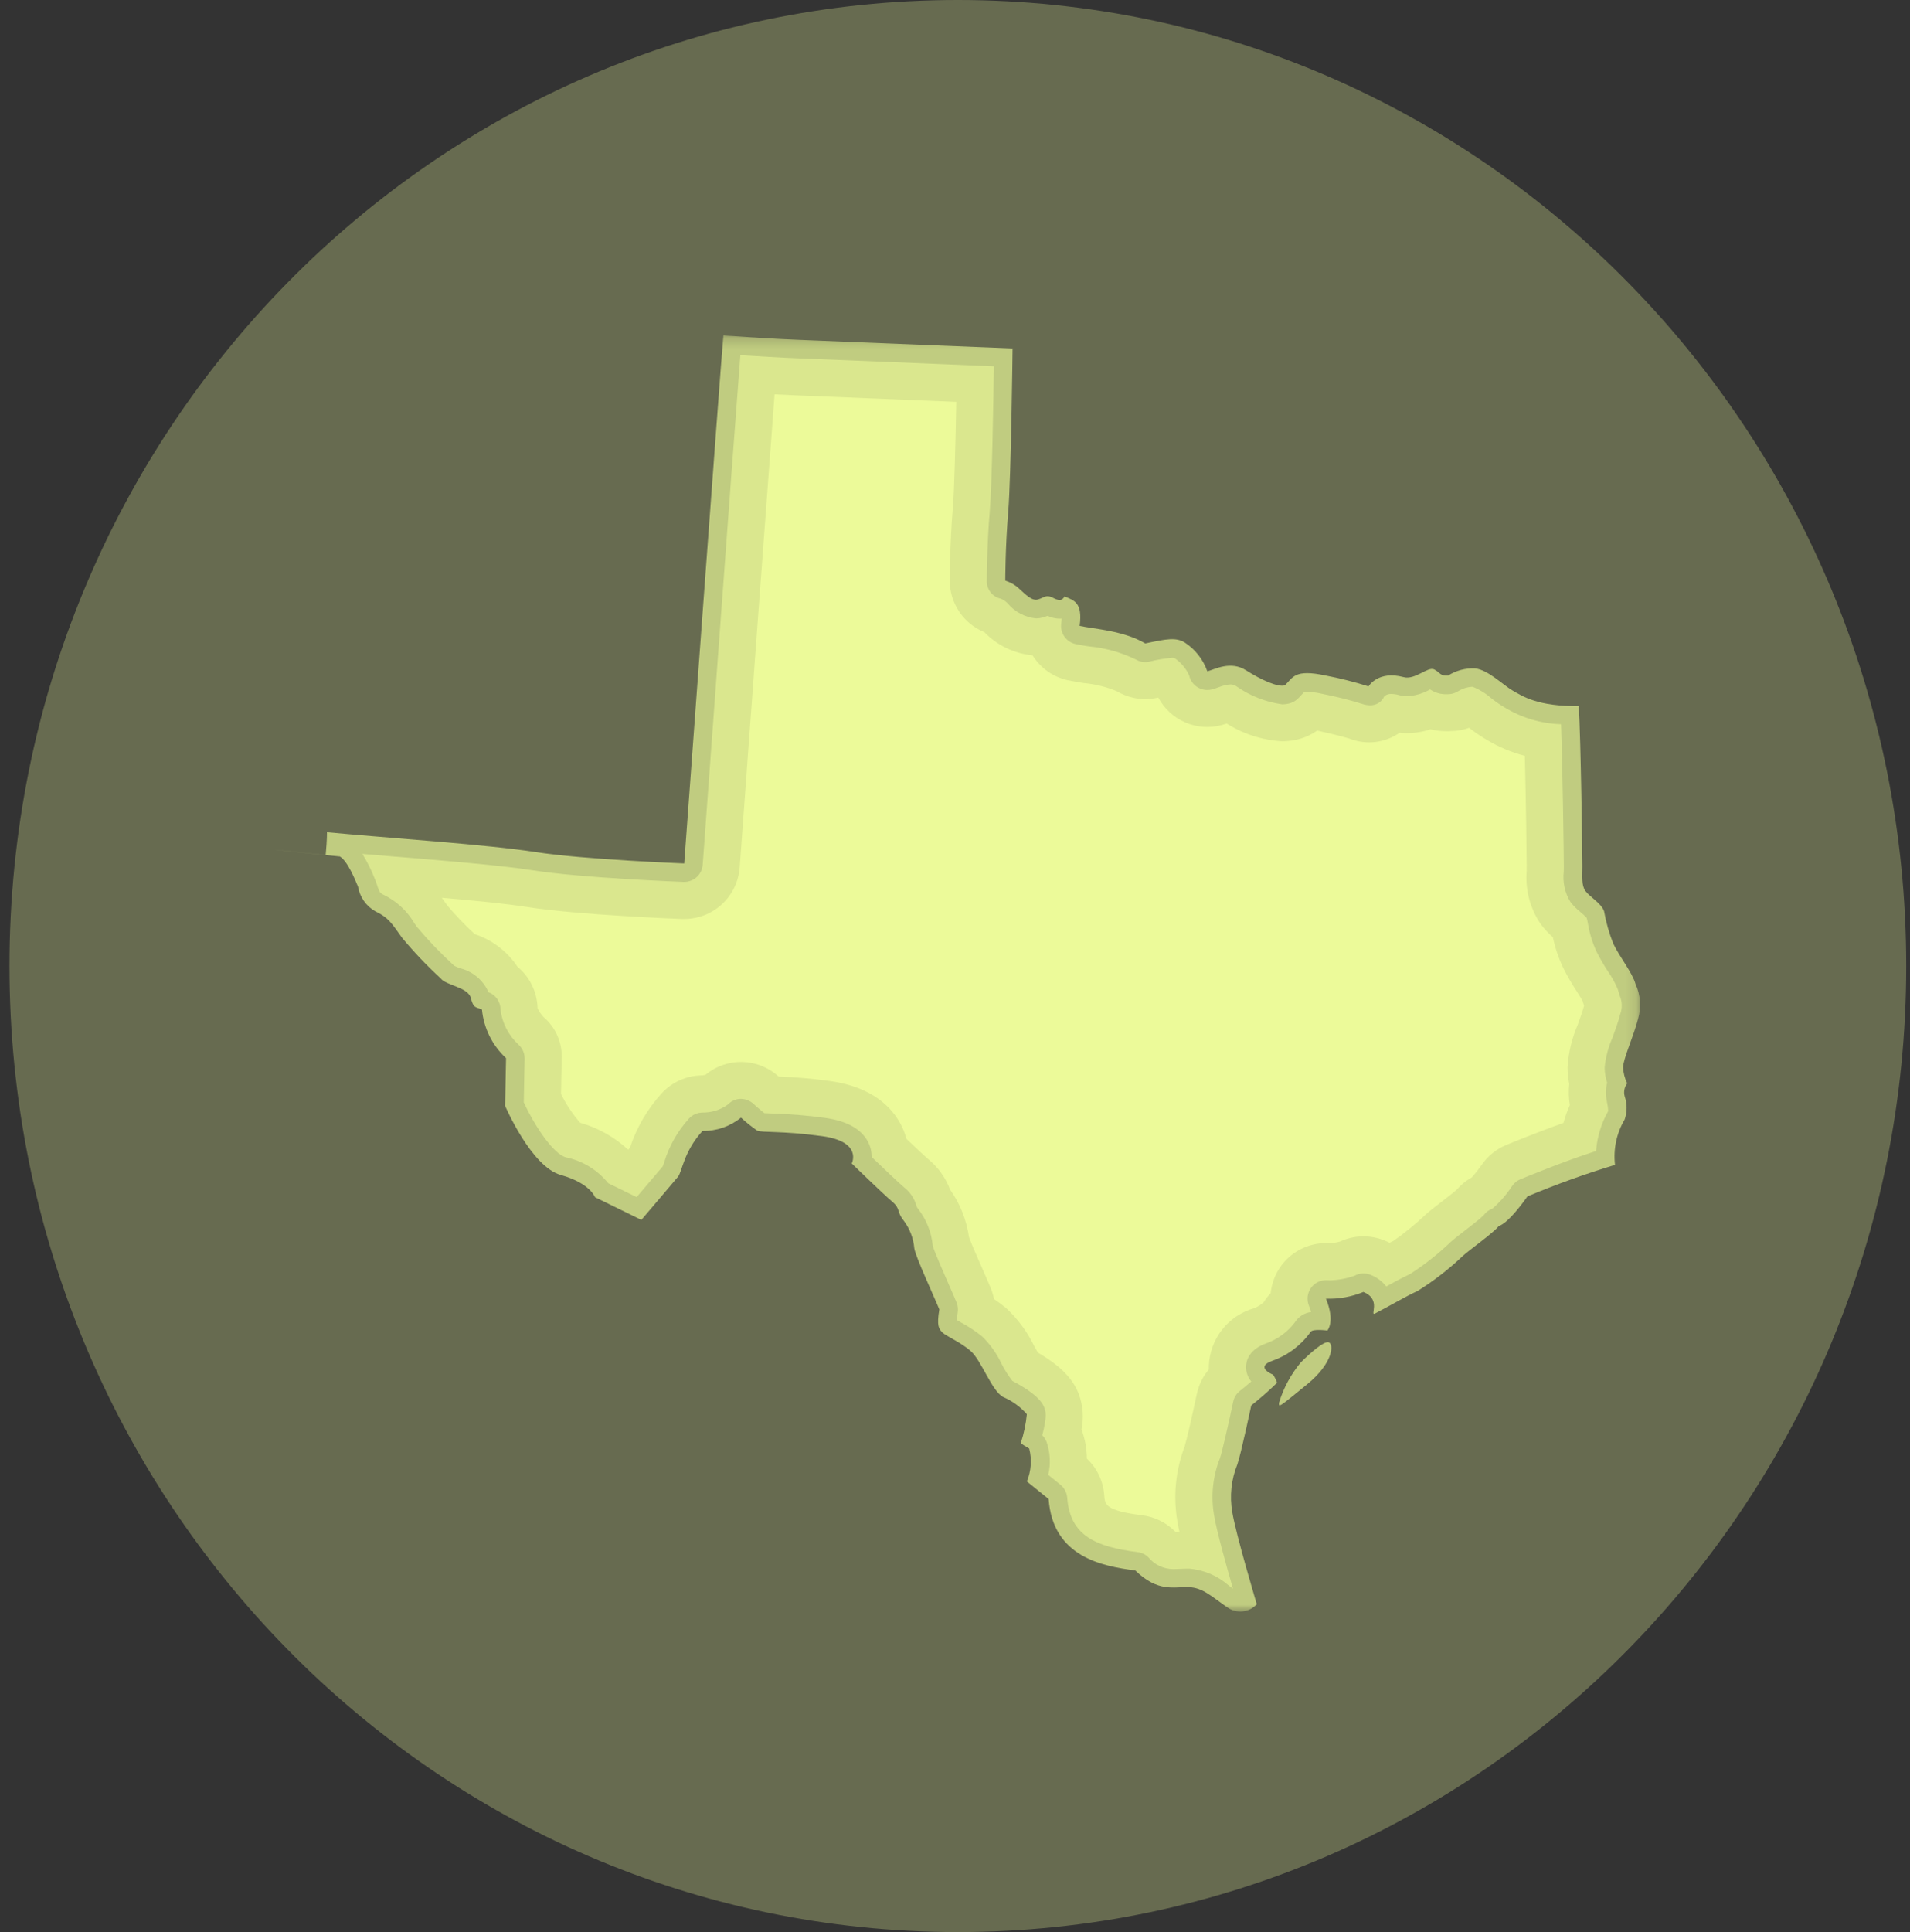 <svg width="178" height="180" viewBox="0 0 178 180" fill="none" xmlns="http://www.w3.org/2000/svg">
<rect x="0" y="0" width="178" height="180" fill="#333333" stroke="none"/>
<g clip-path="url(#clip0_723_36320)">
<path opacity="0.28" d="M89.266 180C138.079 180 177.649 139.706 177.649 90C177.649 40.294 138.079 0 89.266 0C40.453 0 0.883 40.294 0.883 90C0.883 139.706 40.453 180 89.266 180Z" fill="#ECFA99"/>
<mask id="mask0_723_36320" style="mask-type:luminance" maskUnits="userSpaceOnUse" x="25" y="31" width="128" height="120">
<path d="M152.858 31.258H25.672V150.165H152.858V31.258Z" fill="white"/>
</mask>
<g mask="url(#mask0_723_36320)">
<path d="M117.127 149.468C117.127 149.468 115.187 142.99 114.838 140.873C114.58 139.375 114.744 137.835 115.313 136.425C115.659 135.431 116.606 130.94 116.606 130.94C117.446 130.276 118.25 129.57 119.018 128.823C118.716 128.046 118.575 128.043 118.575 128.043C118.575 128.043 116.903 127.361 118.6 126.768C120.027 126.259 121.263 125.323 122.139 124.087C122.321 123.775 123.701 123.957 123.701 123.957C123.701 123.957 124.455 123.151 123.57 120.991C124.764 121.035 125.953 120.822 127.057 120.365C128.801 121.068 127.596 122.662 128.15 122.369C129.964 121.418 130.901 120.834 132.11 120.273C133.629 119.326 135.047 118.226 136.343 116.991C136.904 116.472 139.28 114.788 139.668 114.227C140.662 113.925 142.345 111.463 142.345 111.463C145.014 110.345 147.738 109.364 150.508 108.526C150.337 107.056 150.653 105.57 151.407 104.297C151.648 103.595 151.648 102.832 151.407 102.13C151.351 101.925 151.344 101.709 151.386 101.501C151.427 101.292 151.517 101.096 151.647 100.928C151.413 100.463 151.282 99.954 151.262 99.435C151.262 98.664 152.225 96.595 152.663 94.908C152.975 93.839 152.89 92.693 152.423 91.682C152.134 90.622 150.979 89.226 150.353 87.927C149.961 86.948 149.673 85.931 149.49 84.894C149.25 84.171 148.142 83.546 147.757 83.016C147.372 82.486 147.468 81.716 147.468 80.705C147.468 79.694 147.324 68.862 147.131 65.78C143.327 65.829 141.883 64.865 140.969 64.336C140.055 63.807 138.705 62.41 137.454 62.265C136.571 62.232 135.698 62.467 134.95 62.939C134.18 62.987 134.228 62.65 133.65 62.361C133.073 62.072 131.869 63.372 130.809 63.083C128.418 62.437 127.536 63.946 127.536 63.946C126.225 63.53 124.891 63.193 123.54 62.935C120.603 62.308 120.507 63.127 119.736 63.85C119.11 64.043 117.57 63.368 116.126 62.449C114.681 61.529 113.237 62.352 112.515 62.544C112.127 61.437 111.382 60.489 110.397 59.85C109.579 59.368 108.76 59.512 106.732 59.946C104.71 58.743 101.918 58.597 100.618 58.309C100.906 56.095 100.088 55.95 99.216 55.564C98.928 56.046 98.639 55.949 98.061 55.66C97.483 55.371 97.243 55.709 96.713 55.853C96.182 55.998 95.606 55.422 94.979 54.842C94.61 54.499 94.168 54.243 93.686 54.095C93.686 54.095 93.686 50.969 93.958 47.701C94.229 44.433 94.366 32.465 94.366 32.465C94.366 32.465 77.914 31.797 74.377 31.658C72.209 31.575 69.325 31.389 67.419 31.258L67.376 31.738C67.112 34.648 63.765 80.441 63.765 80.441C63.765 80.441 54.429 80.084 49.937 79.384C45.446 78.683 36.019 78.062 30.474 77.534C30.474 78.251 30.406 79.035 30.35 79.669C29.208 79.545 27.504 79.367 25.672 79.171H25.719L25.781 79.178L26.309 79.235L26.603 79.266L26.776 79.284L27.16 79.325L27.499 79.361L27.785 79.392L28.001 79.415L28.347 79.451L28.632 79.482L28.875 79.507L29.199 79.541L29.373 79.559L29.64 79.587L29.886 79.613L30.008 79.626L30.331 79.661H30.373L30.689 79.693L30.892 79.715L31.01 79.726L31.187 79.744L31.295 79.755L31.409 79.767L31.517 79.778L31.673 79.792C32.419 80.251 33.108 82.002 33.365 82.604C33.446 83.082 33.633 83.536 33.91 83.933C34.188 84.33 34.551 84.66 34.973 84.9C36.235 85.502 36.522 86.048 37.469 87.367C38.584 88.71 39.788 89.975 41.074 91.154C41.55 91.8 43.622 91.974 43.877 92.968C44.131 93.961 44.308 93.788 44.914 94.046C45.079 95.782 45.879 97.396 47.16 98.58L47.074 103.028C47.074 103.028 49.492 108.686 52.256 109.463C55.019 110.24 55.452 111.536 55.452 111.536L59.771 113.651C59.771 113.651 62.788 110.11 63.182 109.635C63.575 109.161 63.7 107.303 65.471 105.36C66.776 105.382 68.046 104.943 69.058 104.12C69.528 104.563 70.032 104.968 70.567 105.329C70.999 105.545 72.814 105.329 76.614 105.848C80.415 106.366 79.378 108.396 79.378 108.396C79.378 108.396 82.315 111.247 83.135 111.938C83.955 112.629 83.524 112.844 84.213 113.709C84.781 114.46 85.125 115.357 85.207 116.295C85.293 117.029 87.147 121.003 87.539 121.996C87.28 123.551 87.496 123.81 87.841 124.152C88.186 124.493 89.396 124.972 90.428 125.836C91.459 126.701 92.414 129.594 93.494 130.155C94.339 130.516 95.092 131.063 95.697 131.754C95.608 132.664 95.42 133.562 95.136 134.431C95.136 134.431 95.006 134.431 95.913 134.95C96.177 135.968 96.101 137.045 95.697 138.016L97.727 139.658C98.116 145.057 102.737 145.92 105.803 146.309C107.919 148.382 109.431 147.818 110.77 147.863C112.109 147.909 112.886 148.726 114.398 149.764C114.811 150.052 115.314 150.18 115.815 150.125C116.315 150.069 116.779 149.833 117.118 149.462" fill="#C0CC80"/>
<path d="M114.551 147.75C113.522 146.823 112.217 146.259 110.837 146.144C110.765 146.144 110.692 146.144 110.621 146.144C110.4 146.144 110.175 146.154 109.943 146.165C109.758 146.175 109.567 146.185 109.37 146.185C108.922 146.188 108.478 146.091 108.073 145.9C107.667 145.71 107.309 145.431 107.025 145.084C106.755 144.82 106.407 144.652 106.033 144.605C102.166 144.114 99.718 143.096 99.458 139.539C99.441 139.303 99.376 139.073 99.266 138.863C99.157 138.653 99.005 138.468 98.821 138.32L97.688 137.404C97.934 136.38 97.878 135.306 97.525 134.313C97.437 134.092 97.304 133.892 97.134 133.725C97.6 131.893 97.458 131.502 97.323 131.152C97.215 130.861 96.884 129.982 94.35 128.654C93.964 128.159 93.627 127.627 93.344 127.066C92.899 126.118 92.289 125.256 91.543 124.521C90.912 124.014 90.235 123.567 89.52 123.186C89.413 123.122 89.271 123.046 89.164 122.982C89.18 122.749 89.209 122.518 89.25 122.288C89.302 121.98 89.269 121.664 89.155 121.374C89.02 121.03 88.762 120.442 88.433 119.697C87.986 118.679 87.061 116.58 86.924 116.048C86.806 114.804 86.336 113.62 85.57 112.633C85.487 112.541 85.428 112.43 85.399 112.309C85.206 111.639 84.806 111.048 84.255 110.621C83.751 110.197 82.242 108.757 81.237 107.791C81.237 107.297 81.118 106.811 80.89 106.372C80.263 105.172 78.904 104.421 76.853 104.141C75.226 103.918 73.588 103.784 71.947 103.738C71.694 103.73 71.416 103.72 71.236 103.707C70.984 103.517 70.547 103.144 70.231 102.853C69.907 102.549 69.481 102.378 69.037 102.374C68.817 102.374 68.599 102.419 68.397 102.507C68.194 102.594 68.012 102.722 67.861 102.882C67.162 103.397 66.313 103.667 65.445 103.651C65.21 103.655 64.978 103.707 64.764 103.804C64.55 103.901 64.358 104.041 64.2 104.215C63.142 105.388 62.356 106.78 61.897 108.291C61.856 108.412 61.804 108.567 61.767 108.661C61.397 109.103 60.24 110.464 59.331 111.529L56.688 110.235C55.687 108.997 54.288 108.143 52.728 107.82C51.511 107.478 49.741 104.733 48.812 102.699L48.891 98.632C48.896 98.385 48.848 98.14 48.749 97.913C48.651 97.686 48.505 97.483 48.322 97.317C47.393 96.468 46.799 95.314 46.646 94.065C46.648 93.725 46.549 93.391 46.362 93.107C46.176 92.823 45.909 92.6 45.596 92.467L45.522 92.436C45.284 91.887 44.923 91.401 44.466 91.015C44.009 90.629 43.469 90.355 42.889 90.212C42.712 90.142 42.457 90.043 42.329 89.977C42.302 89.949 42.275 89.921 42.246 89.895C41.041 88.798 39.913 87.62 38.869 86.368L38.594 85.981C37.92 84.834 36.917 83.916 35.714 83.348C35.405 83.2 35.332 83.054 35.152 82.491C35.093 82.311 35.034 82.125 34.951 81.93L34.883 81.769C34.579 80.998 34.205 80.257 33.766 79.555C34.65 79.629 35.572 79.704 36.517 79.782C41.276 80.172 46.67 80.615 49.667 81.085C54.207 81.798 63.312 82.147 63.696 82.163H63.762C64.199 82.164 64.62 81.999 64.94 81.702C65.26 81.405 65.456 80.997 65.487 80.561C65.518 80.136 68.386 40.897 68.997 33.09C70.73 33.198 72.707 33.318 74.31 33.38C77.134 33.488 88.339 33.95 92.624 34.127C92.576 37.528 92.448 45.121 92.244 47.563C91.969 50.861 91.966 53.97 91.966 54.1C91.95 54.485 92.069 54.863 92.304 55.168C92.538 55.474 92.872 55.687 93.248 55.771C93.456 55.849 93.648 55.966 93.812 56.117L93.92 56.225C94.58 57.012 95.522 57.509 96.544 57.612C96.754 57.612 96.964 57.584 97.168 57.529C97.322 57.486 97.473 57.434 97.62 57.373C97.973 57.54 98.357 57.63 98.747 57.638C98.806 57.638 98.871 57.638 98.942 57.629C98.942 57.751 98.924 57.904 98.9 58.094C98.843 58.523 98.95 58.957 99.198 59.311C99.447 59.665 99.82 59.913 100.243 60.005C100.611 60.087 101.033 60.151 101.522 60.226C103.025 60.368 104.49 60.78 105.848 61.439C106.222 61.663 106.667 61.736 107.094 61.644C107.792 61.466 108.503 61.347 109.221 61.286C109.324 61.274 109.427 61.296 109.515 61.349C110.08 61.746 110.53 62.286 110.82 62.913C110.901 63.3 111.113 63.648 111.421 63.898C111.729 64.147 112.113 64.283 112.509 64.283C112.661 64.284 112.813 64.266 112.961 64.228C113.156 64.176 113.342 64.109 113.539 64.039C113.897 63.888 114.276 63.795 114.663 63.764C114.855 63.761 115.042 63.816 115.202 63.922C116.474 64.821 117.942 65.403 119.484 65.619C119.742 65.621 119.999 65.585 120.245 65.511C120.497 65.434 120.727 65.3 120.919 65.12C121.09 64.96 121.231 64.804 121.343 64.68C121.413 64.604 121.506 64.499 121.546 64.465C121.635 64.454 121.724 64.448 121.814 64.449C122.273 64.465 122.731 64.527 123.178 64.633C124.452 64.88 125.711 65.196 126.951 65.58C127.18 65.664 127.421 65.707 127.665 65.71C127.948 65.72 128.226 65.645 128.466 65.495C128.705 65.344 128.894 65.126 129.007 64.867C129.099 64.789 129.206 64.729 129.321 64.692C129.436 64.655 129.557 64.641 129.678 64.651C129.906 64.655 130.134 64.689 130.353 64.753C130.607 64.823 130.869 64.859 131.133 64.86C131.887 64.824 132.622 64.607 133.275 64.228C133.727 64.534 134.263 64.692 134.808 64.679C134.885 64.679 134.968 64.676 135.056 64.671C135.355 64.652 135.643 64.556 135.894 64.393C136.274 64.161 136.704 64.02 137.148 63.983C137.184 63.983 137.22 63.984 137.256 63.988C137.877 64.236 138.45 64.588 138.951 65.03C139.318 65.323 139.702 65.593 140.103 65.838L140.233 65.915C141.817 66.879 143.625 67.416 145.479 67.471C145.629 71.582 145.74 79.791 145.74 80.712C145.74 80.878 145.74 81.036 145.734 81.188C145.614 82.182 145.834 83.187 146.359 84.04C146.636 84.392 146.954 84.71 147.306 84.988C147.506 85.15 147.694 85.326 147.871 85.514C147.91 85.656 147.949 85.859 147.99 86.071C148.139 86.975 148.411 87.854 148.8 88.683C149.117 89.31 149.469 89.918 149.856 90.504C150.215 91.017 150.518 91.567 150.76 92.144C150.823 92.373 150.889 92.575 150.952 92.774C151.185 93.318 151.2 93.93 150.994 94.485C150.824 95.15 150.551 95.908 150.287 96.641C149.891 97.529 149.64 98.475 149.543 99.443C149.549 99.933 149.628 100.418 149.778 100.884C149.642 101.388 149.62 101.916 149.716 102.43L149.769 102.723C149.827 102.983 149.863 103.248 149.876 103.514C149.227 104.654 148.84 105.925 148.746 107.234C145.881 108.134 141.886 109.784 141.689 109.866C141.379 109.994 141.113 110.21 140.924 110.487C140.413 111.271 139.796 111.982 139.091 112.599C138.767 112.714 138.485 112.924 138.281 113.201C138.031 113.477 136.996 114.278 136.438 114.71C135.816 115.19 135.421 115.495 135.175 115.724C134.013 116.838 132.746 117.836 131.392 118.706C130.625 119.063 129.959 119.428 129.191 119.851C128.805 119.363 128.295 118.987 127.714 118.764C127.474 118.668 127.216 118.626 126.958 118.642C126.7 118.659 126.45 118.733 126.224 118.859C125.494 119.115 124.729 119.257 123.955 119.279C123.876 119.279 123.797 119.279 123.721 119.27C123.675 119.27 123.628 119.265 123.581 119.265C123.298 119.264 123.018 119.333 122.768 119.466C122.517 119.6 122.303 119.793 122.145 120.028C121.987 120.264 121.89 120.535 121.861 120.817C121.833 121.099 121.875 121.384 121.983 121.647C122.062 121.837 122.13 122.033 122.186 122.232C121.873 122.272 121.574 122.381 121.31 122.552C121.046 122.723 120.823 122.95 120.658 123.218C119.987 124.094 119.079 124.76 118.042 125.138C116.406 125.708 116.138 126.747 116.123 127.316C116.112 127.823 116.285 128.316 116.61 128.705C116.221 129.038 115.824 129.364 115.54 129.591C115.226 129.841 115.009 130.192 114.926 130.584C114.567 132.28 113.914 135.211 113.689 135.859C113.024 137.54 112.834 139.372 113.14 141.153C113.378 142.611 114.29 145.881 114.904 148.004L114.555 147.751" fill="#DAE78E"/>
<path d="M109.554 142.718C109.52 142.689 109.481 142.653 109.438 142.611C108.63 141.819 107.585 141.314 106.463 141.172C103.008 140.734 102.969 140.191 102.906 139.29C102.813 137.993 102.236 136.779 101.29 135.888C101.281 134.961 101.112 134.043 100.791 133.173C101.014 132.095 100.934 130.975 100.56 129.939C100.174 128.91 99.382 127.559 96.723 126.016C96.604 125.812 96.471 125.571 96.367 125.384C95.726 124.056 94.84 122.861 93.756 121.861C93.397 121.564 93.023 121.285 92.635 121.028C92.575 120.715 92.487 120.408 92.371 120.111C92.218 119.718 91.987 119.193 91.593 118.299C91.242 117.501 90.547 115.922 90.3 115.251C90.076 113.659 89.474 112.143 88.544 110.831C88.123 109.71 87.41 108.722 86.478 107.969C86.205 107.739 85.384 106.968 84.472 106.098C84.349 105.635 84.175 105.187 83.953 104.762C83.144 103.215 81.337 101.256 77.319 100.708C75.74 100.491 74.152 100.352 72.56 100.293C71.637 99.449 70.44 98.967 69.189 98.936C67.939 98.905 66.719 99.326 65.755 100.123C65.635 100.166 65.508 100.188 65.38 100.187C64.675 100.2 63.98 100.356 63.338 100.647C62.696 100.938 62.119 101.357 61.645 101.878C60.327 103.333 59.328 105.048 58.713 106.912L58.544 107.112C57.271 105.934 55.737 105.074 54.068 104.602C53.359 103.788 52.759 102.885 52.282 101.917L52.345 98.683C52.385 97.945 52.254 97.208 51.964 96.528C51.673 95.849 51.23 95.245 50.669 94.764C50.434 94.522 50.242 94.243 50.099 93.938C50.082 93.195 49.906 92.463 49.582 91.794C49.258 91.124 48.793 90.532 48.22 90.058C47.27 88.636 45.872 87.57 44.249 87.031C43.339 86.191 42.48 85.296 41.679 84.351L41.172 83.638C44.298 83.912 47.248 84.202 49.135 84.501C53.877 85.245 63.176 85.602 63.569 85.616C63.636 85.616 63.702 85.616 63.768 85.616C65.076 85.616 66.337 85.12 67.295 84.229C68.253 83.337 68.839 82.117 68.934 80.811C69.854 68.211 71.464 46.289 72.185 36.738C72.88 36.775 73.557 36.806 74.179 36.831C76.422 36.917 83.968 37.227 89.118 37.439C89.048 41.222 88.94 45.63 88.803 47.274C88.516 50.714 88.513 53.957 88.513 54.098C88.513 55.127 88.82 56.132 89.393 56.987C89.967 57.841 90.781 58.505 91.734 58.894C92.924 60.127 94.516 60.892 96.222 61.05C96.586 61.635 97.063 62.142 97.625 62.54C98.187 62.938 98.823 63.22 99.496 63.369C99.978 63.476 100.475 63.552 101.005 63.633C102.065 63.735 103.103 63.993 104.087 64.4C105.21 65.069 106.545 65.288 107.824 65.014L107.944 64.989C108.495 66.019 109.378 66.834 110.45 67.3C111.522 67.765 112.72 67.855 113.85 67.554C114.021 67.509 114.18 67.459 114.325 67.41C115.878 68.388 117.652 68.956 119.484 69.062C120.086 69.063 120.685 68.975 121.261 68.799C121.794 68.635 122.296 68.386 122.75 68.063C124.72 68.494 125.623 68.77 125.792 68.823C126.554 69.119 127.376 69.222 128.186 69.124C128.997 69.027 129.771 68.731 130.44 68.263C130.671 68.288 130.903 68.301 131.135 68.301C131.875 68.298 132.609 68.178 133.311 67.946C133.803 68.063 134.306 68.121 134.811 68.12C134.955 68.12 135.109 68.12 135.275 68.105C135.835 68.1 136.389 67.999 136.915 67.806C137.379 68.172 137.866 68.509 138.373 68.813L138.488 68.881C139.61 69.571 140.829 70.088 142.104 70.417C142.212 74.598 142.279 79.975 142.279 80.706C142.279 80.85 142.279 80.989 142.279 81.122C142.13 82.868 142.584 84.613 143.565 86.066C143.903 86.521 144.289 86.938 144.716 87.31C144.924 88.3 145.249 89.263 145.686 90.176C146.059 90.922 146.476 91.646 146.934 92.343C147.111 92.623 147.365 93.031 147.481 93.241C147.528 93.405 147.576 93.558 147.623 93.707C147.486 94.207 147.247 94.873 147.035 95.465C146.489 96.722 146.169 98.066 146.087 99.434C146.088 99.957 146.14 100.478 146.243 100.991C146.17 101.645 146.188 102.307 146.297 102.957C146.06 103.495 145.861 104.05 145.703 104.617C143.224 105.496 140.766 106.509 140.369 106.674C139.44 107.059 138.643 107.706 138.074 108.536C137.793 108.94 137.487 109.327 137.159 109.694C136.624 109.992 136.145 110.382 135.745 110.847C135.439 111.115 134.728 111.664 134.328 111.973C133.61 112.527 133.187 112.857 132.833 113.183C131.9 114.059 130.908 114.869 129.862 115.606C129.737 115.666 129.615 115.723 129.496 115.782C129.331 115.701 129.166 115.627 129 115.561C128.343 115.296 127.638 115.169 126.93 115.188C126.221 115.207 125.524 115.37 124.882 115.669C124.58 115.752 124.272 115.805 123.96 115.826C123.831 115.816 123.702 115.812 123.575 115.812C122.29 115.812 121.05 116.29 120.097 117.153C119.144 118.016 118.546 119.202 118.419 120.481C118.169 120.744 117.947 121.03 117.755 121.337C117.497 121.56 117.206 121.742 116.893 121.876C115.712 122.205 114.665 122.9 113.905 123.862C113.144 124.823 112.708 126.002 112.66 127.227C112.66 127.346 112.66 127.465 112.66 127.582C112.101 128.239 111.714 129.025 111.536 129.869C111.133 131.776 110.585 134.181 110.407 134.747C109.559 136.965 109.321 139.37 109.72 141.711C109.766 141.996 109.827 142.333 109.915 142.705L109.55 142.724" fill="#ECFA99"/>
<path d="M123.806 125.05C124.328 125.173 124.275 126.976 121.802 128.98C119.33 130.984 119.122 131.219 119.201 130.671C119.621 129.299 120.311 128.025 121.23 126.923C122.141 126.013 123.364 124.946 123.806 125.05Z" fill="#C0CC80"/>
</g>
</g>
<defs>
<clipPath id="clip0_723_36320">
<rect width="176.766" height="180" fill="white" transform="translate(0.883)"/>
</clipPath>
</defs>
</svg>
